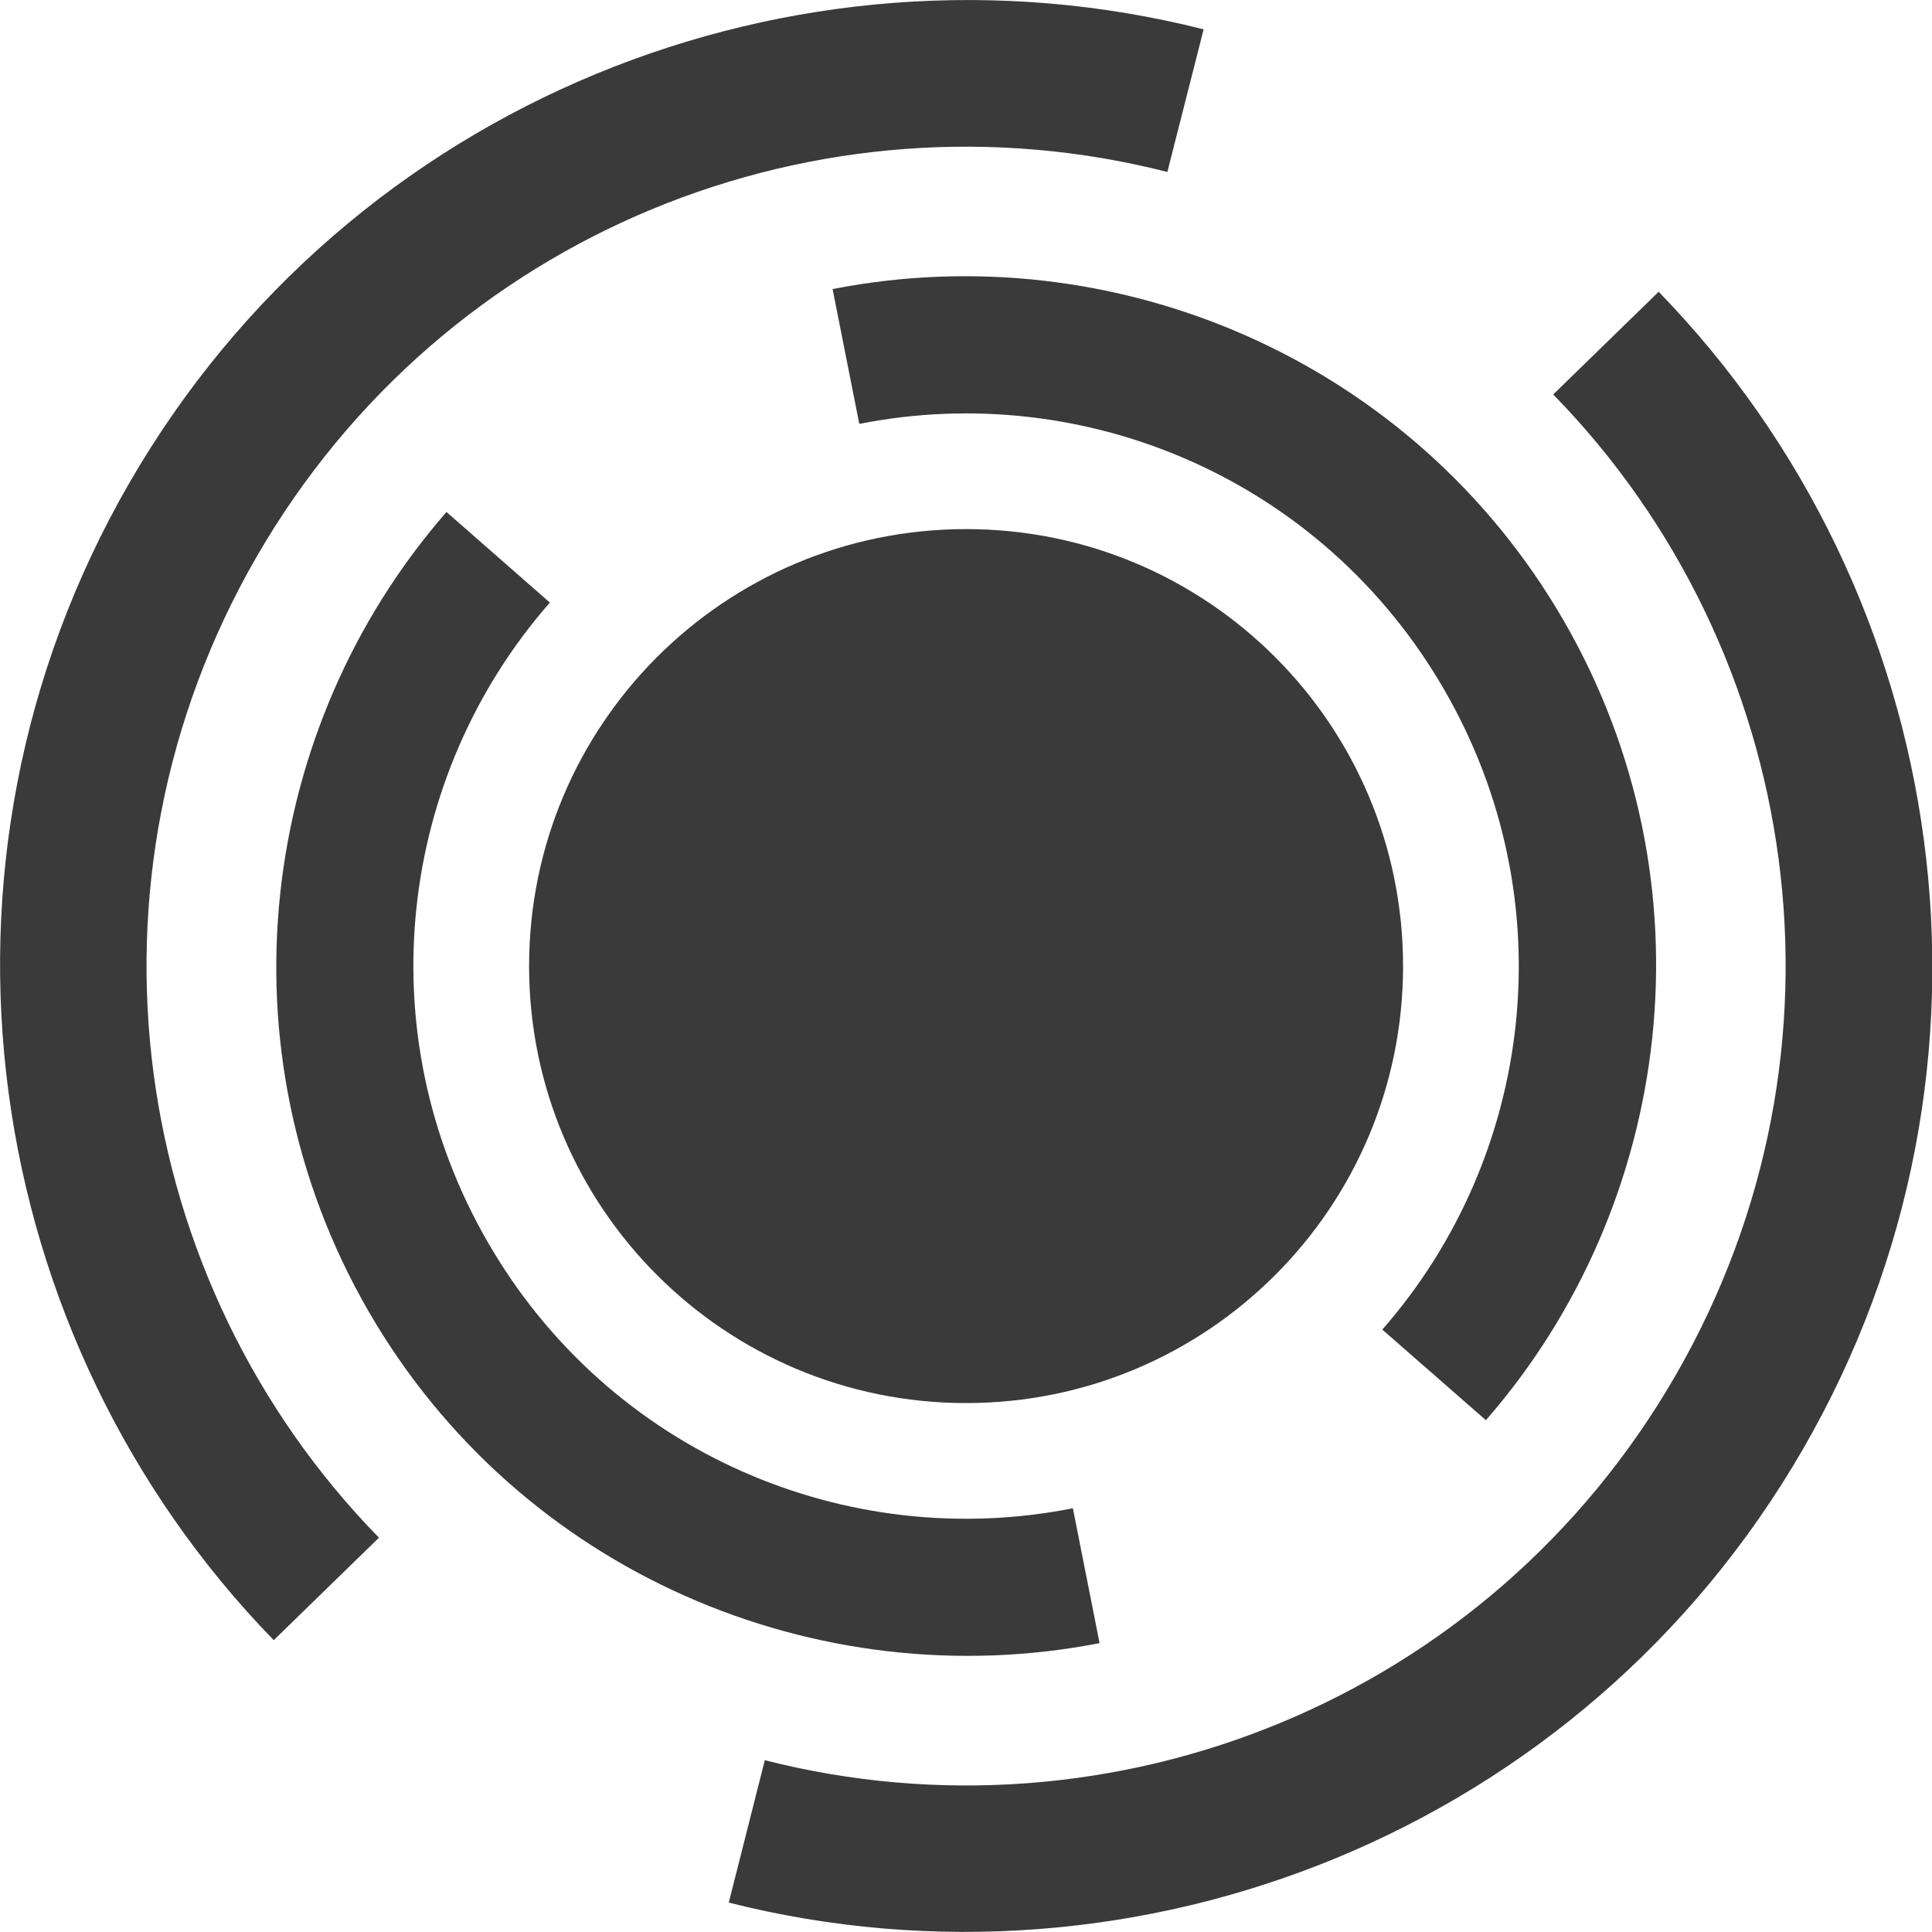 <?xml version="1.0" encoding="UTF-8"?>
<svg width="16" height="16" version="1.1" viewBox="0 0 26.458 26.458" xmlns="http://www.w3.org/2000/svg" xmlns:cc="http://creativecommons.org/ns#" xmlns:dc="http://purl.org/dc/elements/1.1/" xmlns:rdf="http://www.w3.org/1999/02/22-rdf-syntax-ns#">
 <g transform="matrix(3.125 0 0 3.125 3.927 -125.898)" fill="#3a3a3a">
  <path d="m4.892 44.521c0 1.058-0.857 1.915-1.915 1.915s-1.915-0.857-1.915-1.915c0-1.058 0.857-1.915 1.915-1.915s1.915 0.857 1.915 1.915z"/>
  <path d="m2.392 41.554 0.117 0.591c0.988-0.196 2.031 0.242 2.564 1.166 0.533 0.923 0.392 2.045-0.272 2.803l0.454 0.397c0.826-0.947 1.004-2.355 0.342-3.502-0.662-1.147-1.97-1.697-3.204-1.455zm-1.692 0.977c-0.826 0.947-1.004 2.354-0.342 3.502 0.662 1.147 1.97 1.696 3.204 1.455l-0.117-0.591c-0.988 0.196-2.031-0.242-2.564-1.166-0.533-0.923-0.392-2.045 0.272-2.803z"/>
  <path d="m6.011 41.567-0.461 0.449c1.096 1.122 1.359 2.872 0.536 4.299s-2.471 2.074-3.991 1.686l-0.158 0.624c1.79 0.453 3.74-0.311 4.708-1.988 0.968-1.677 0.655-3.747-0.633-5.071zm-1.993-1.151c-1.79-0.453-3.74 0.311-4.708 1.988s-0.655 3.747 0.633 5.071l0.461-0.449c-1.096-1.122-1.359-2.872-0.536-4.299 0.824-1.427 2.471-2.074 3.991-1.686z"/>
 </g>
</svg>
